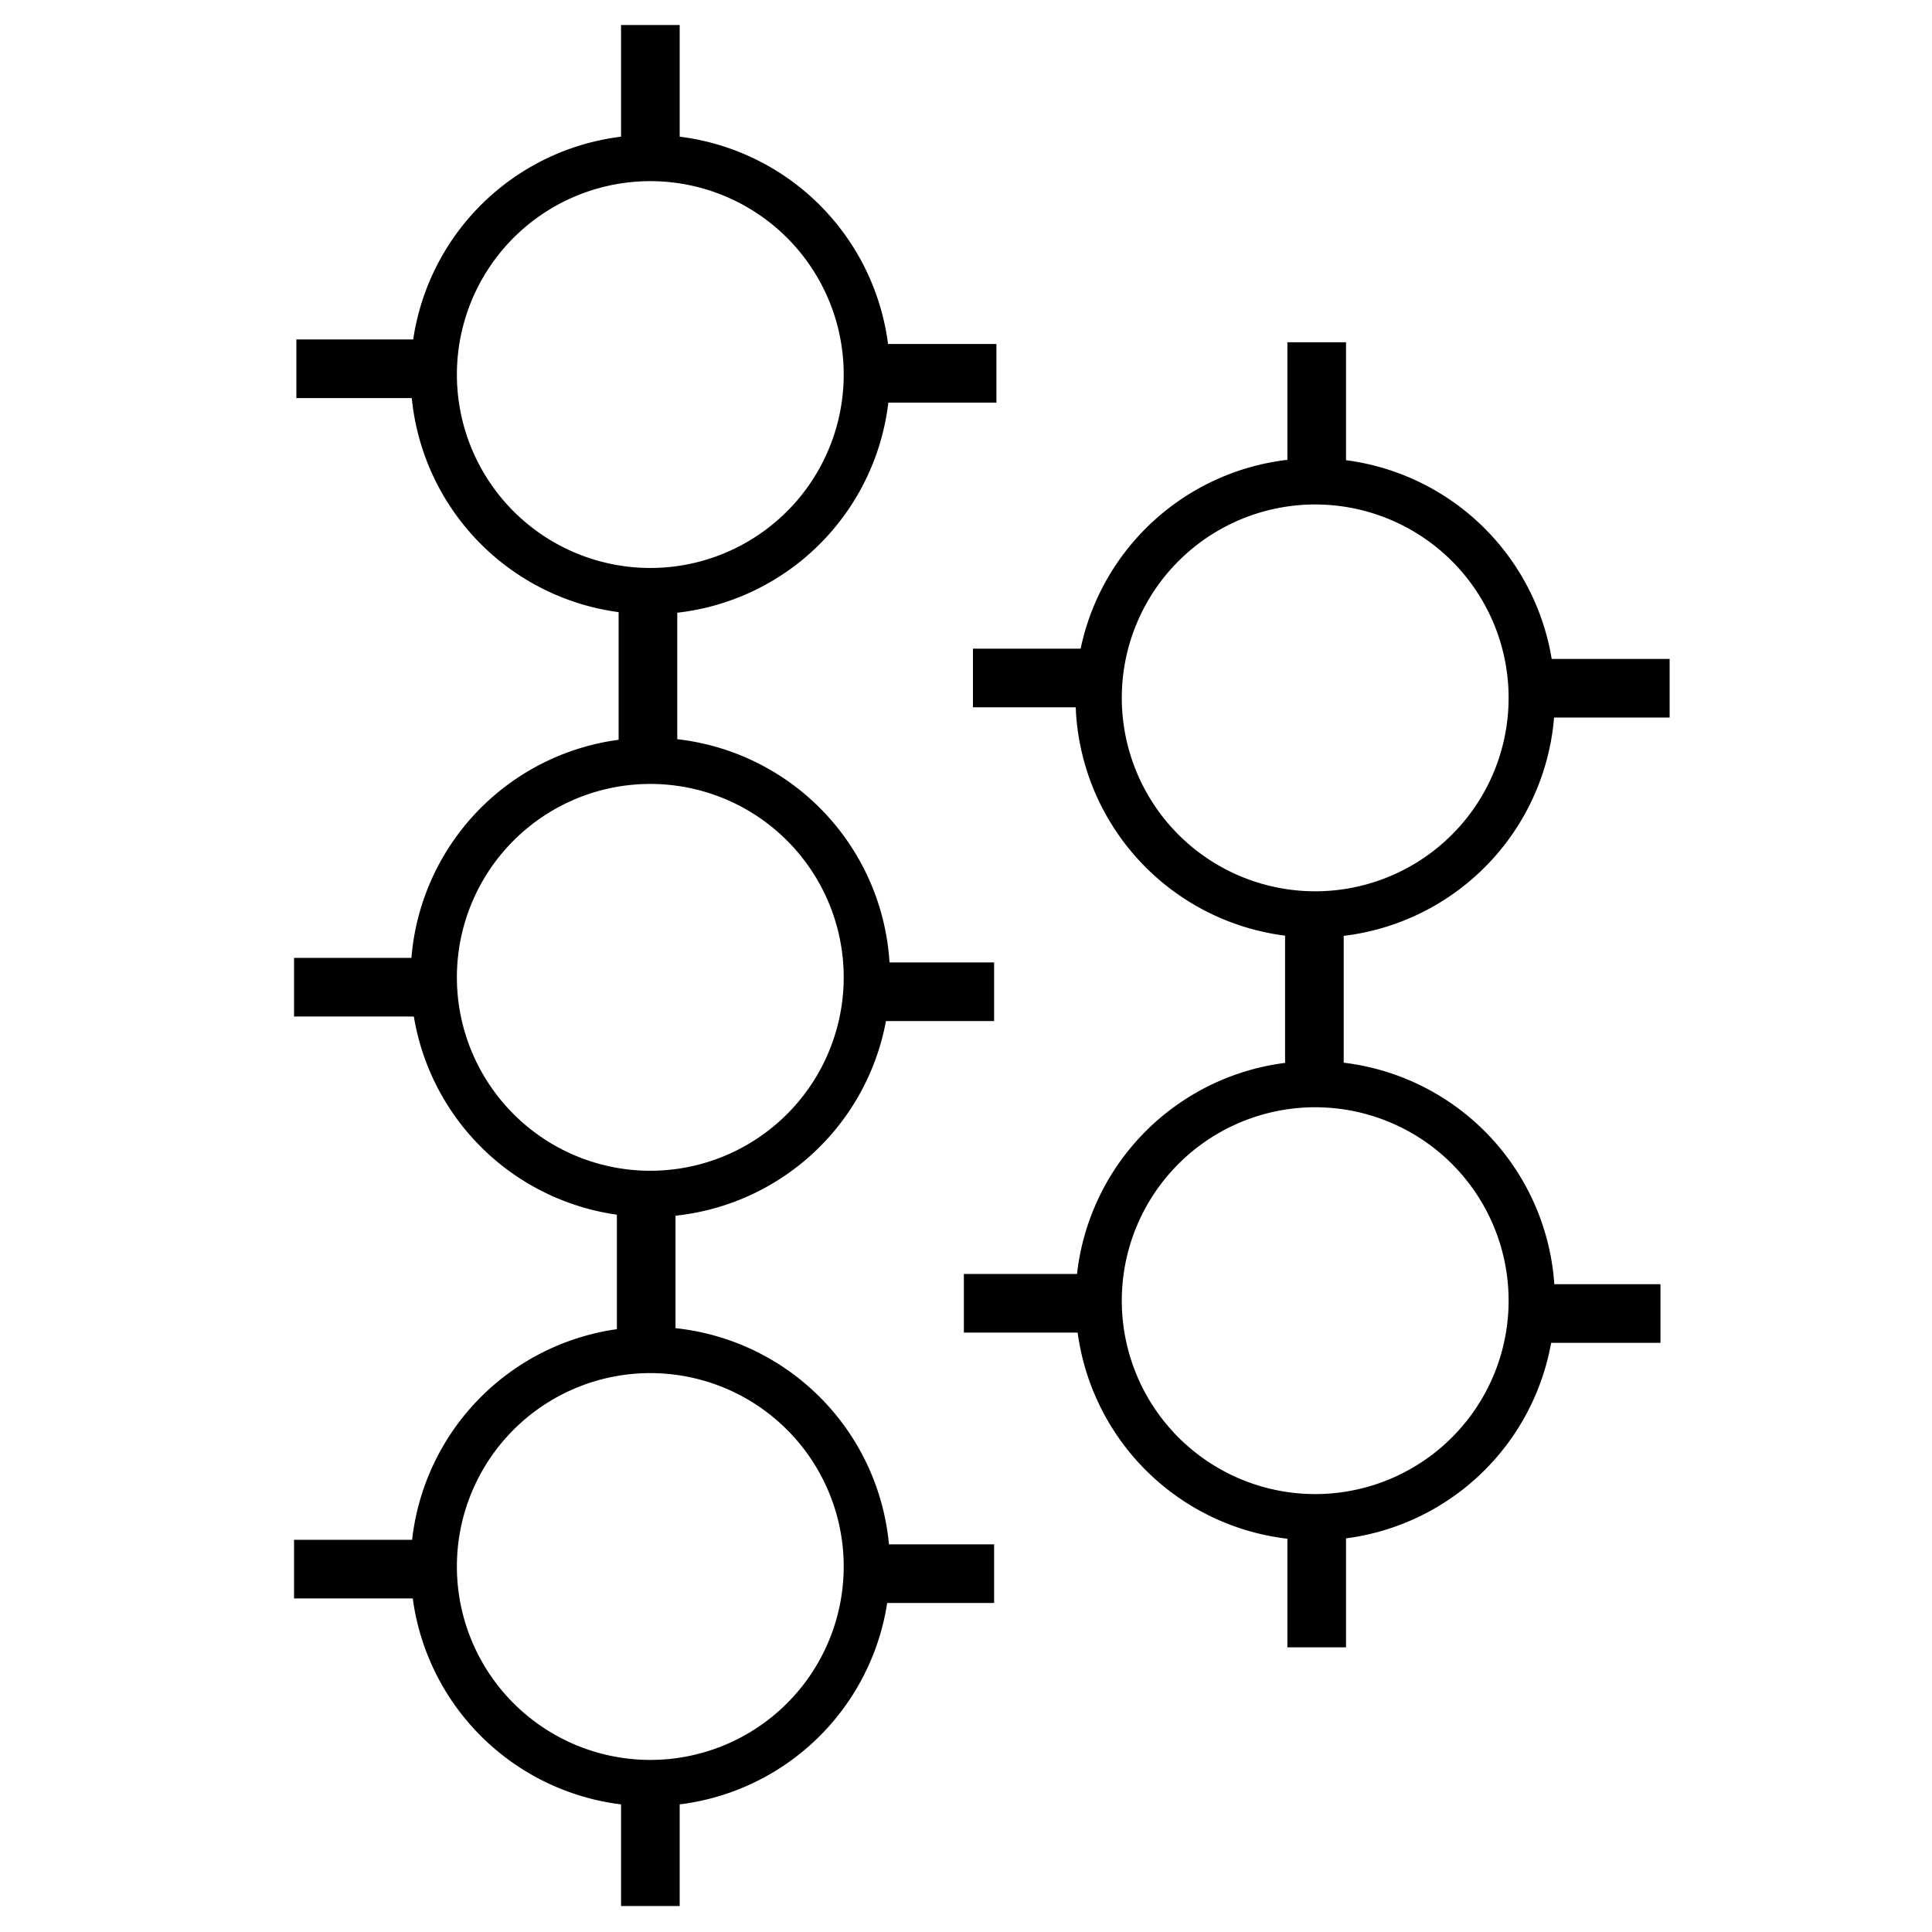 <?xml version="1.0" encoding="UTF-8" standalone="no"?>
<!-- Created with Inkscape (http://www.inkscape.org/) -->

<svg
   xmlns:dc="http://purl.org/dc/elements/1.1/"
   xmlns:cc="http://creativecommons.org/ns#"
   xmlns:rdf="http://www.w3.org/1999/02/22-rdf-syntax-ns#"
   xmlns:svg="http://www.w3.org/2000/svg"
   xmlns="http://www.w3.org/2000/svg"
   xmlns:sodipodi="http://sodipodi.sourceforge.net/DTD/sodipodi-0.dtd"
   xmlns:inkscape="http://www.inkscape.org/namespaces/inkscape"
   width="20mm"
   height="20mm"
   viewBox="0 0 20 20"
   version="1.1"
   id="svg8"
   inkscape:version="0.92.4 (5da689c313, 2019-01-14)"
   sodipodi:docname="aegean-numeral-5000.svg">
  <defs
     id="defs2" />
  <sodipodi:namedview
     id="base"
     pagecolor="#ffffff"
     bordercolor="#666666"
     borderopacity="1.0"
     inkscape:pageopacity="0.0"
     inkscape:pageshadow="2"
     inkscape:zoom="7.9195959"
     inkscape:cx="27.615945"
     inkscape:cy="45.039677"
     inkscape:document-units="mm"
     inkscape:current-layer="layer1"
     showgrid="false"
     fit-margin-top="0"
     fit-margin-left="0"
     fit-margin-right="0"
     fit-margin-bottom="0"
     inkscape:window-width="1278"
     inkscape:window-height="1408"
     inkscape:window-x="-7"
     inkscape:window-y="0"
     inkscape:window-maximized="0"
     inkscape:snap-global="false" />
  <g
     inkscape:label="Layer 1"
     inkscape:groupmode="layer"
     id="layer1"
     transform="translate(-12.689,-88.214)">
    <path
       style="opacity:1;fill:none;fill-opacity:1;fill-rule:nonzero;stroke:#000000;stroke-width:0.479;stroke-linecap:round;stroke-linejoin:miter;stroke-miterlimit:12;stroke-dasharray:none;stroke-dashoffset:126.992;stroke-opacity:1;paint-order:stroke markers fill"
       id="path4534-7"
       sodipodi:type="arc"
       sodipodi:cx="19.42104"
       sodipodi:cy="92.091667"
       sodipodi:rx="2.2416863"
       sodipodi:ry="2.241657"
       sodipodi:start="3.102218"
       sodipodi:end="3.0843768"
       d="m 17.181,92.18 a 2.242,2.242 0 0 1 2.142,-2.328 2.242,2.242 0 0 1 2.337,2.131 2.242,2.242 0 0 1 -2.121,2.347 2.242,2.242 0 0 1 -2.356,-2.11"
       sodipodi:open="true"
       inkscape:label="" />
    <path
       style="opacity:1;fill:none;fill-opacity:1;fill-rule:nonzero;stroke:#000000;stroke-width:0.479;stroke-linecap:round;stroke-linejoin:miter;stroke-miterlimit:12;stroke-dasharray:none;stroke-dashoffset:126.992;stroke-opacity:1;paint-order:stroke markers fill"
       id="path4534-7-8"
       sodipodi:type="arc"
       sodipodi:cx="19.42136"
       sodipodi:cy="98.331665"
       sodipodi:rx="2.2416866"
       sodipodi:ry="2.241657"
       sodipodi:start="3.102218"
       sodipodi:end="3.0843768"
       d="m 17.181,98.42 a 2.242,2.242 0 0 1 2.142,-2.328 2.242,2.242 0 0 1 2.337,2.131 2.242,2.242 0 0 1 -2.121,2.347 2.242,2.242 0 0 1 -2.356,-2.11"
       sodipodi:open="true"
       inkscape:label="" />
    <path
       style="opacity:1;fill:none;fill-opacity:1;fill-rule:nonzero;stroke:#000000;stroke-width:0.479;stroke-linecap:round;stroke-linejoin:miter;stroke-miterlimit:12;stroke-dasharray:none;stroke-dashoffset:126.992;stroke-opacity:1;paint-order:stroke markers fill"
       id="path4534-7-1-2"
       sodipodi:type="arc"
       sodipodi:cx="19.42136"
       sodipodi:cy="104.43066"
       sodipodi:rx="2.2416868"
       sodipodi:ry="2.241657"
       sodipodi:start="3.102218"
       sodipodi:end="3.0843768"
       d="m 17.181,104.519 a 2.242,2.242 0 0 1 2.142,-2.328 2.242,2.242 0 0 1 2.337,2.131 2.242,2.242 0 0 1 -2.121,2.347 2.242,2.242 0 0 1 -2.356,-2.11"
       sodipodi:open="true"
       inkscape:label="" />
    <path
       style="opacity:1;fill:none;fill-opacity:1;fill-rule:nonzero;stroke:#000000;stroke-width:0.479;stroke-linecap:round;stroke-linejoin:miter;stroke-miterlimit:12;stroke-dasharray:none;stroke-dashoffset:126.992;stroke-opacity:1;paint-order:stroke markers fill"
       id="path4534-7-3"
       sodipodi:type="arc"
       sodipodi:cx="26.304071"
       sodipodi:cy="95.438667"
       sodipodi:rx="2.2416863"
       sodipodi:ry="2.241657"
       sodipodi:start="3.102218"
       sodipodi:end="3.0843768"
       d="m 24.064,95.527 a 2.242,2.242 0 0 1 2.142,-2.328 2.242,2.242 0 0 1 2.337,2.131 2.242,2.242 0 0 1 -2.121,2.347 2.242,2.242 0 0 1 -2.356,-2.11"
       sodipodi:open="true"
       inkscape:label="" />
    <path
       style="opacity:1;fill:none;fill-opacity:1;fill-rule:nonzero;stroke:#000000;stroke-width:0.479;stroke-linecap:round;stroke-linejoin:miter;stroke-miterlimit:12;stroke-dasharray:none;stroke-dashoffset:126.992;stroke-opacity:1;paint-order:stroke markers fill"
       id="path4534-7-8-2"
       sodipodi:type="arc"
       sodipodi:cx="26.304392"
       sodipodi:cy="101.67867"
       sodipodi:rx="2.2416866"
       sodipodi:ry="2.241657"
       sodipodi:start="3.102218"
       sodipodi:end="3.0843768"
       d="m 24.064,101.767 a 2.242,2.242 0 0 1 2.142,-2.328 2.242,2.242 0 0 1 2.337,2.131 2.242,2.242 0 0 1 -2.121,2.347 2.242,2.242 0 0 1 -2.356,-2.11"
       sodipodi:open="true"
       inkscape:label="" />
    <rect
       style="opacity:1;fill:#000000;fill-opacity:1;fill-rule:nonzero;stroke:none;stroke-width:2.436;stroke-linecap:round;stroke-linejoin:miter;stroke-miterlimit:12;stroke-dasharray:none;stroke-dashoffset:126.992;stroke-opacity:1;paint-order:stroke markers fill"
       id="rect12"
       width="0.607"
       height="1.949"
       x="19.093"
       y="94.19"
       rx="0"
       ry="0" />
    <rect
       style="opacity:1;fill:#000000;fill-opacity:1;fill-rule:nonzero;stroke:none;stroke-width:2.436;stroke-linecap:round;stroke-linejoin:miter;stroke-miterlimit:12;stroke-dasharray:none;stroke-dashoffset:126.992;stroke-opacity:1;paint-order:stroke markers fill"
       id="rect12-3"
       width="0.607"
       height="1.949"
       x="19.075"
       y="100.391"
       rx="0"
       ry="0" />
    <rect
       style="opacity:1;fill:#000000;fill-opacity:1;fill-rule:nonzero;stroke:none;stroke-width:2.436;stroke-linecap:round;stroke-linejoin:miter;stroke-miterlimit:12;stroke-dasharray:none;stroke-dashoffset:126.992;stroke-opacity:1;paint-order:stroke markers fill"
       id="rect12-3-8"
       width="0.607"
       height="1.949"
       x="25.992"
       y="97.53"
       rx="0"
       ry="0" />
    <rect
       style="opacity:1;fill:#000000;fill-opacity:1;fill-rule:nonzero;stroke:none;stroke-width:2.065;stroke-linecap:round;stroke-linejoin:miter;stroke-miterlimit:12;stroke-dasharray:none;stroke-dashoffset:126.992;stroke-opacity:1;paint-order:stroke markers fill"
       id="rect12-3-8-5"
       width="0.607"
       height="1.4"
       x="26.016"
       y="103.867"
       rx="0"
       ry="0" />
    <rect
       style="opacity:1;fill:#000000;fill-opacity:1;fill-rule:nonzero;stroke:none;stroke-width:2.065;stroke-linecap:round;stroke-linejoin:miter;stroke-miterlimit:12;stroke-dasharray:none;stroke-dashoffset:126.992;stroke-opacity:1;paint-order:stroke markers fill"
       id="rect12-3-8-5-4"
       width="0.607"
       height="1.4"
       x="26.016"
       y="91.757"
       rx="0"
       ry="0" />
    <rect
       style="opacity:1;fill:#000000;fill-opacity:1;fill-rule:nonzero;stroke:none;stroke-width:2.065;stroke-linecap:round;stroke-linejoin:miter;stroke-miterlimit:12;stroke-dasharray:none;stroke-dashoffset:126.992;stroke-opacity:1;paint-order:stroke markers fill"
       id="rect12-3-8-5-0"
       width="0.607"
       height="1.4"
       x="19.118"
       y="88.473"
       rx="0"
       ry="0" />
    <rect
       style="opacity:1;fill:#000000;fill-opacity:1;fill-rule:nonzero;stroke:none;stroke-width:2.065;stroke-linecap:round;stroke-linejoin:miter;stroke-miterlimit:12;stroke-dasharray:none;stroke-dashoffset:126.992;stroke-opacity:1;paint-order:stroke markers fill"
       id="rect12-3-8-5-4-9"
       width="0.607"
       height="1.4"
       x="19.118"
       y="106.545"
       rx="0"
       ry="0" />
    <rect
       style="opacity:1;fill:#000000;fill-opacity:1;fill-rule:nonzero;stroke:none;stroke-width:2.065;stroke-linecap:round;stroke-linejoin:miter;stroke-miterlimit:12;stroke-dasharray:none;stroke-dashoffset:126.992;stroke-opacity:1;paint-order:stroke markers fill"
       id="rect12-3-8-5-4-9-7"
       width="0.607"
       height="1.4"
       x="104.201"
       y="-22.98"
       rx="0"
       ry="0"
       transform="rotate(90)" />
    <rect
       style="opacity:1;fill:#000000;fill-opacity:1;fill-rule:nonzero;stroke:none;stroke-width:2.065;stroke-linecap:round;stroke-linejoin:miter;stroke-miterlimit:12;stroke-dasharray:none;stroke-dashoffset:126.992;stroke-opacity:1;paint-order:stroke markers fill"
       id="rect12-3-8-5-4-9-7-2"
       width="0.607"
       height="1.4"
       x="98.177"
       y="-22.98"
       rx="0"
       ry="0"
       transform="rotate(90)" />
    <rect
       style="opacity:1;fill:#000000;fill-opacity:1;fill-rule:nonzero;stroke:none;stroke-width:2.065;stroke-linecap:round;stroke-linejoin:miter;stroke-miterlimit:12;stroke-dasharray:none;stroke-dashoffset:126.992;stroke-opacity:1;paint-order:stroke markers fill"
       id="rect12-3-8-5-4-9-7-5"
       width="0.607"
       height="1.4"
       x="91.775"
       y="-23.004"
       rx="0"
       ry="0"
       transform="rotate(90)" />
    <rect
       style="opacity:1;fill:#000000;fill-opacity:1;fill-rule:nonzero;stroke:none;stroke-width:2.065;stroke-linecap:round;stroke-linejoin:miter;stroke-miterlimit:12;stroke-dasharray:none;stroke-dashoffset:126.992;stroke-opacity:1;paint-order:stroke markers fill"
       id="rect12-3-8-5-4-9-7-7"
       width="0.607"
       height="1.4"
       x="104.154"
       y="-17.133"
       rx="0"
       ry="0"
       transform="rotate(90)" />
    <rect
       style="opacity:1;fill:#000000;fill-opacity:1;fill-rule:nonzero;stroke:none;stroke-width:2.065;stroke-linecap:round;stroke-linejoin:miter;stroke-miterlimit:12;stroke-dasharray:none;stroke-dashoffset:126.992;stroke-opacity:1;paint-order:stroke markers fill"
       id="rect12-3-8-5-4-9-7-2-4"
       width="0.607"
       height="1.4"
       x="98.13"
       y="-17.133"
       rx="0"
       ry="0"
       transform="rotate(90)" />
    <rect
       style="opacity:1;fill:#000000;fill-opacity:1;fill-rule:nonzero;stroke:none;stroke-width:2.065;stroke-linecap:round;stroke-linejoin:miter;stroke-miterlimit:12;stroke-dasharray:none;stroke-dashoffset:126.992;stroke-opacity:1;paint-order:stroke markers fill"
       id="rect12-3-8-5-4-9-7-5-1"
       width="0.607"
       height="1.4"
       x="91.728"
       y="-17.157"
       rx="0"
       ry="0"
       transform="rotate(90)" />
    <rect
       style="opacity:1;fill:#000000;fill-opacity:1;fill-rule:nonzero;stroke:none;stroke-width:2.065;stroke-linecap:round;stroke-linejoin:miter;stroke-miterlimit:12;stroke-dasharray:none;stroke-dashoffset:126.992;stroke-opacity:1;paint-order:stroke markers fill"
       id="rect12-3-8-5-4-9-7-1"
       width="0.607"
       height="1.4"
       x="101.402"
       y="-24.067"
       rx="0"
       ry="0"
       transform="rotate(90)" />
    <rect
       style="opacity:1;fill:#000000;fill-opacity:1;fill-rule:nonzero;stroke:none;stroke-width:2.065;stroke-linecap:round;stroke-linejoin:miter;stroke-miterlimit:12;stroke-dasharray:none;stroke-dashoffset:126.992;stroke-opacity:1;paint-order:stroke markers fill"
       id="rect12-3-8-5-4-9-7-2-2"
       width="0.607"
       height="1.4"
       x="94.929"
       y="-24.161"
       rx="0"
       ry="0"
       transform="rotate(90)" />
    <rect
       style="opacity:1;fill:#000000;fill-opacity:1;fill-rule:nonzero;stroke:none;stroke-width:2.065;stroke-linecap:round;stroke-linejoin:miter;stroke-miterlimit:12;stroke-dasharray:none;stroke-dashoffset:126.992;stroke-opacity:1;paint-order:stroke markers fill"
       id="rect12-3-8-5-4-9-7-1-7"
       width="0.607"
       height="1.4"
       x="101.508"
       y="-29.878"
       rx="0"
       ry="0"
       transform="rotate(90)" />
    <rect
       style="opacity:1;fill:#000000;fill-opacity:1;fill-rule:nonzero;stroke:none;stroke-width:2.065;stroke-linecap:round;stroke-linejoin:miter;stroke-miterlimit:12;stroke-dasharray:none;stroke-dashoffset:126.992;stroke-opacity:1;paint-order:stroke markers fill"
       id="rect12-3-8-5-4-9-7-2-2-4"
       width="0.607"
       height="1.4"
       x="95.035"
       y="-29.973"
       rx="0"
       ry="0"
       transform="rotate(90)" />
  </g>
</svg>
